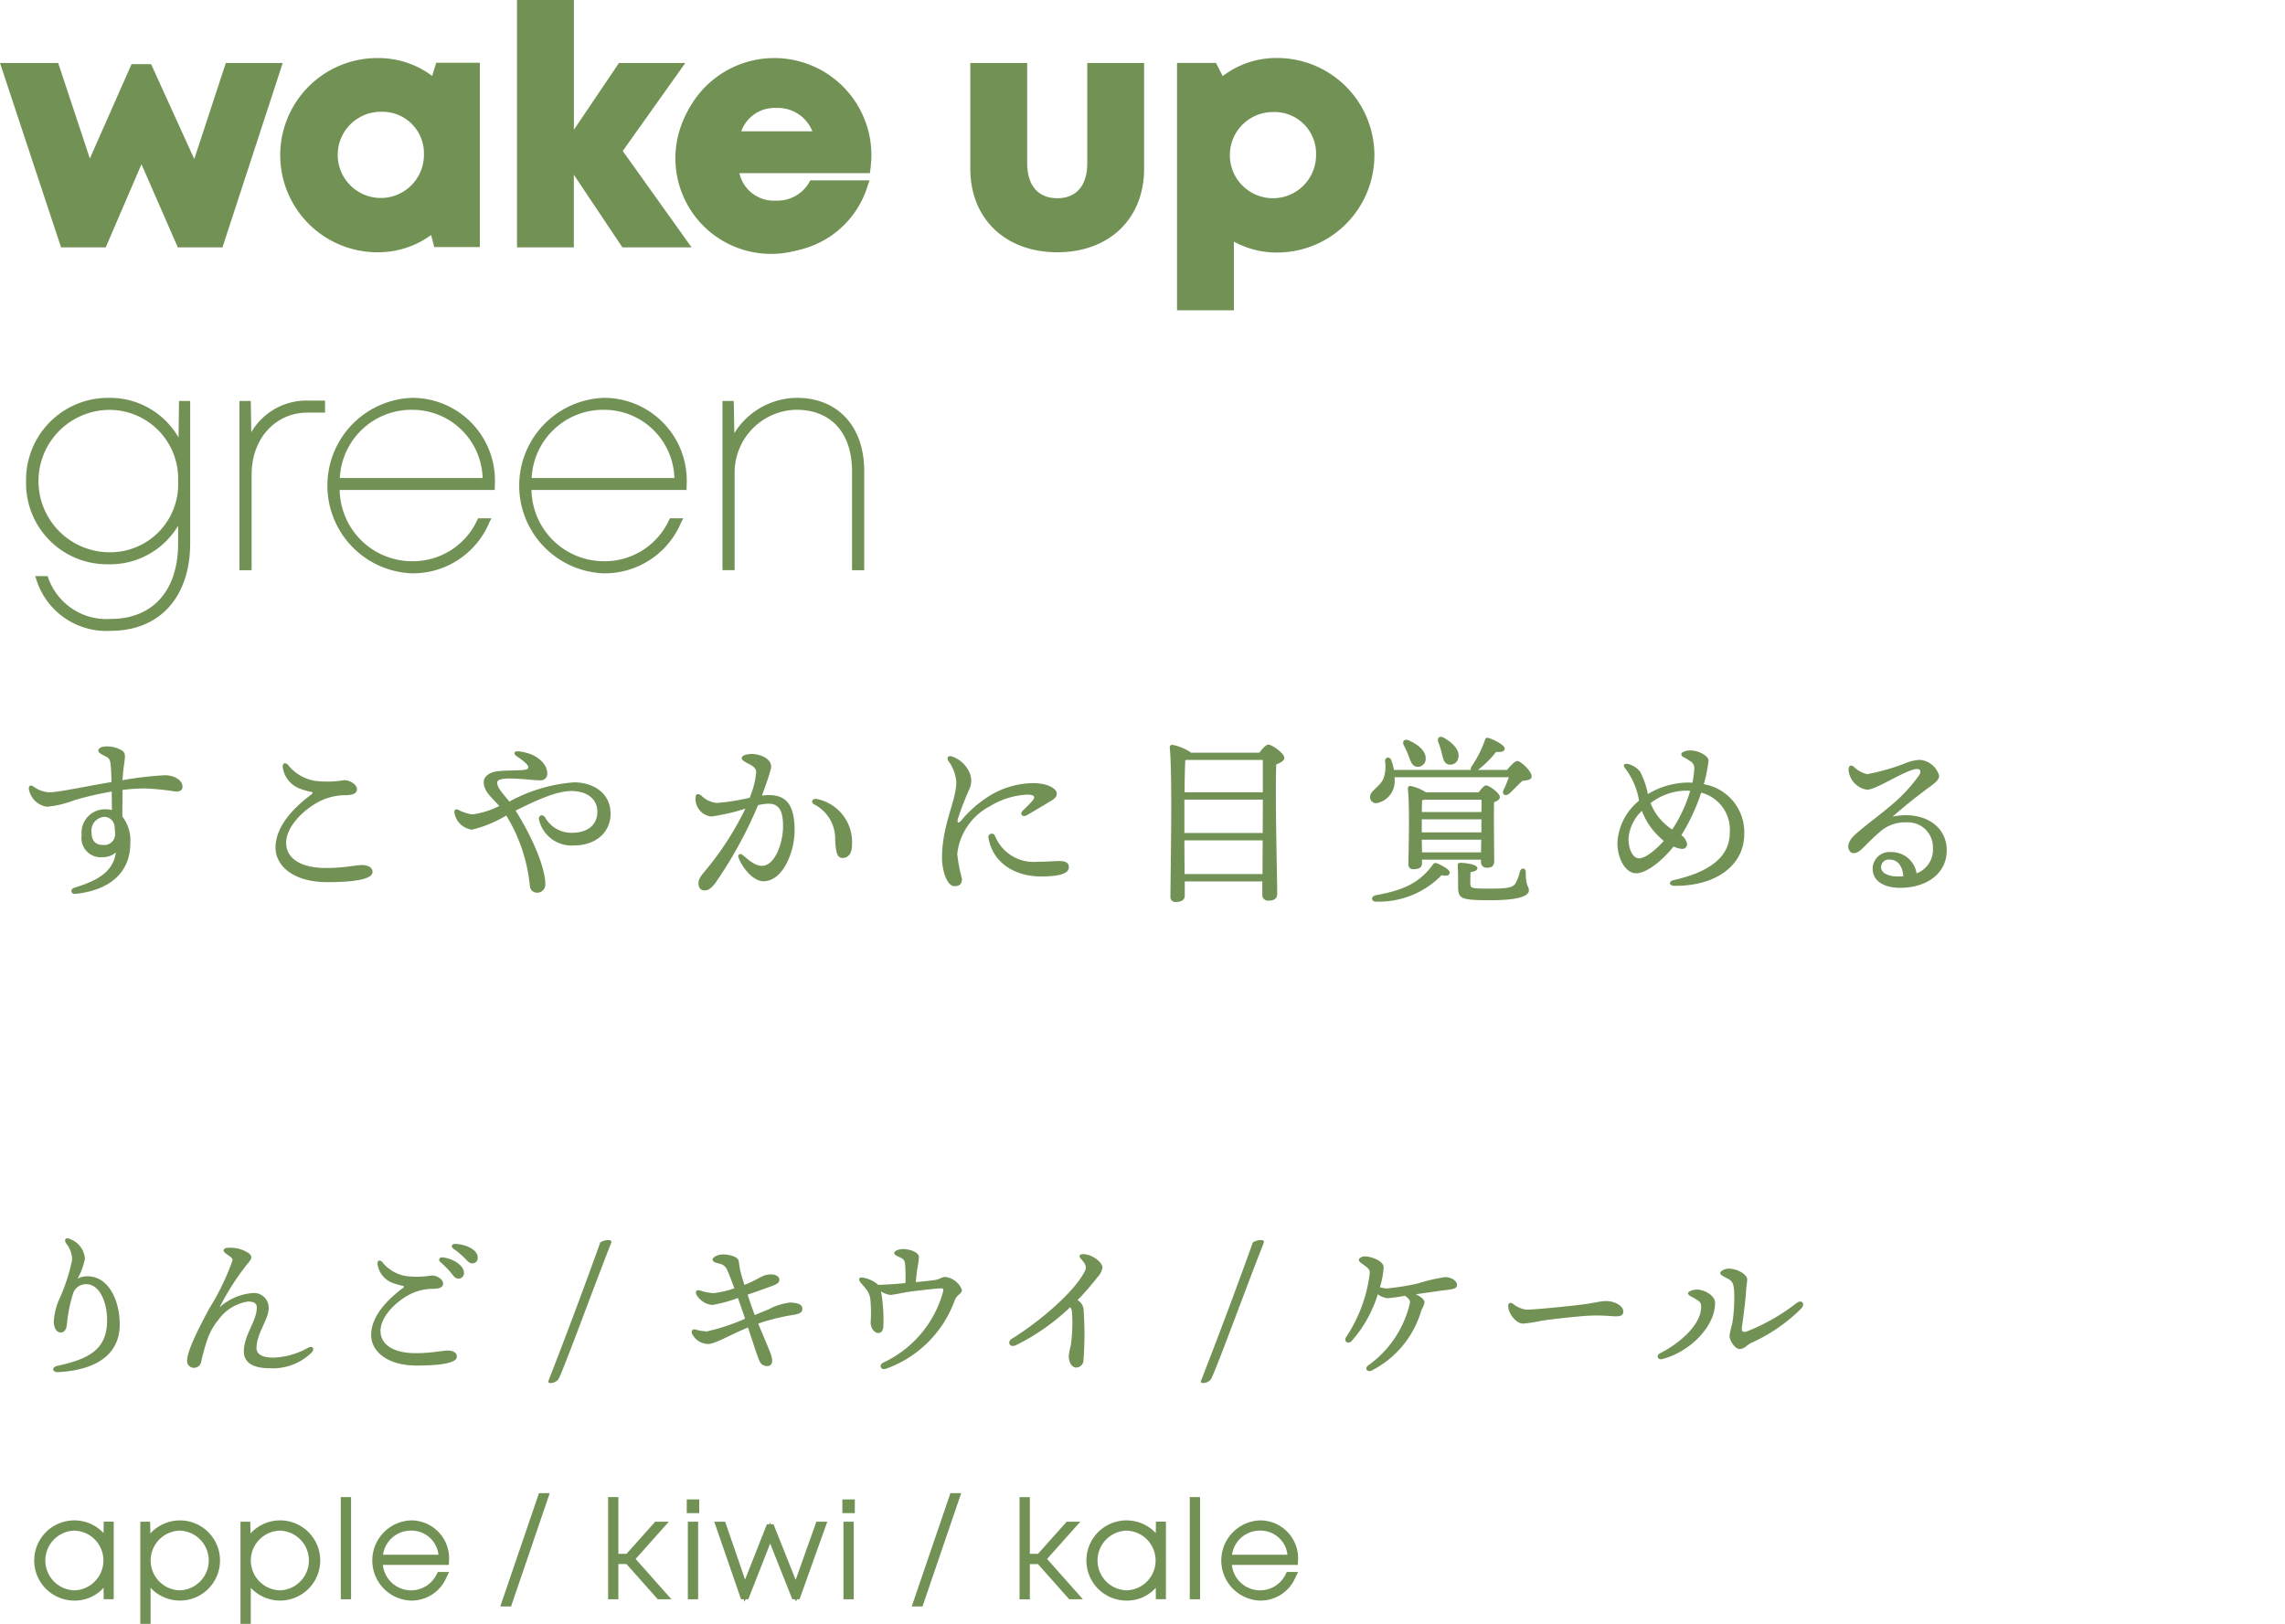 <svg xmlns="http://www.w3.org/2000/svg" width="200" height="142.15" viewBox="0 0 200 142.15"><path data-name="長方形 51" fill="none" d="M0 0h200v142H0z"/><g data-name="グループ 1476"><g data-name="グループ 1384"><g data-name="グループ 1383"><g data-name="グループ 1370"><g data-name="グループ 1368"><path data-name="パス 1486" d="M16.383 35.369v12.159c0 4.625-2.529 7.43-6.7 7.43a6.123 6.123 0 01-6.23-4.253h.529a5.681 5.681 0 005.7 3.747c3.845 0 6.178-2.565 6.178-6.893v-2.7a6.642 6.642 0 01-6.365 4.272 7.017 7.017 0 010-14.032 6.7 6.7 0 016.389 4.365l.053-4.094zm-.527 6.748a6.253 6.253 0 00-6.334-6.5 6.5 6.5 0 000 13 6.224 6.224 0 006.334-6.505z" fill="#719254"/></g><g data-name="グループ 1369"><path data-name="パス 1487" d="M9.681 55.221a6.419 6.419 0 01-6.484-4.438l-.121-.351h1.09l.064.176a5.4 5.4 0 005.45 3.571c3.7 0 5.911-2.476 5.911-6.625v-1.532a6.938 6.938 0 01-6.1 3.373 7.087 7.087 0 01-7.207-7.282 7.17 7.17 0 017.207-7.286 6.927 6.927 0 016.136 3.471l.042-3.2h.978v12.425c.003 4.75-2.668 7.698-6.966 7.698zM9.522 35.88a6.232 6.232 0 000 12.463 5.948 5.948 0 006.068-6.23 6.017 6.017 0 00-6.068-6.233zm6.593 6.631a7.471 7.471 0 01-.232 1.537l.232-.6zm-.23-2.287a7.289 7.289 0 01.23 1.5v-.89z" fill="#719254"/></g></g><g data-name="グループ 1373"><g data-name="グループ 1371"><path data-name="パス 1488" d="M28.183 35.332v.516H26.94c-3.065 0-5.184 2.446-5.184 5.7v8.106h-.529v-14.29h.457l.062 3.619a5.358 5.358 0 015.213-3.651z" fill="#719254"/></g><g data-name="グループ 1372"><path data-name="パス 1489" d="M22.024 49.916h-1.063V35.098h.988l.045 2.738a5.6 5.6 0 014.965-2.772h1.49v1.052H26.94c-2.848 0-4.916 2.283-4.916 5.428zm-.529-9.915v1.239a7.337 7.337 0 01.149-1.213l-.142.387z" fill="#719254"/></g></g><g data-name="グループ 1376"><g data-name="グループ 1374"><path data-name="パス 1490" d="M43.046 42.369v.253H29.454a6.6 6.6 0 006.61 6.773 6.492 6.492 0 005.951-3.758h.567a7 7 0 01-6.518 4.281 7.418 7.418 0 010-14.825 6.959 6.959 0 016.984 7.277zm-13.585-.255h13.061a6.425 6.425 0 00-6.459-6.506 6.564 6.564 0 00-6.602 6.508z" fill="#719254"/></g><g data-name="グループ 1375"><path data-name="パス 1491" d="M36.064 50.188a7.686 7.686 0 010-15.362 7.241 7.241 0 017.252 7.545l-.013.521H29.732a6.343 6.343 0 006.332 6.236 6.2 6.2 0 005.713-3.613l.074-.146h1.161l-.191.385a7.253 7.253 0 01-6.757 4.434zm-6.317-8.345h12.495a6.152 6.152 0 00-6.176-5.97 6.266 6.266 0 00-6.319 5.97z" fill="#719254"/></g></g><g data-name="グループ 1379"><g data-name="グループ 1377"><path data-name="パス 1492" d="M59.836 42.369v.253H46.242a6.606 6.606 0 006.61 6.773 6.492 6.492 0 005.953-3.758h.567a7 7 0 01-6.519 4.281 7.418 7.418 0 010-14.825 6.96 6.96 0 016.986 7.277zm-13.587-.255H59.31a6.424 6.424 0 00-6.459-6.506 6.567 6.567 0 00-6.601 6.508z" fill="#719254"/></g><g data-name="グループ 1378"><path data-name="パス 1493" d="M52.852 50.188a7.686 7.686 0 010-15.362 7.241 7.241 0 017.252 7.545l-.011.521H46.52a6.346 6.346 0 006.332 6.236 6.2 6.2 0 005.713-3.613l.076-.146h1.161l-.193.385a7.251 7.251 0 01-6.757 4.434zm-6.317-8.345h12.493a6.15 6.15 0 00-6.176-5.97 6.264 6.264 0 00-6.317 5.97z" fill="#719254"/></g></g><g data-name="グループ 1382"><g data-name="グループ 1380"><path data-name="パス 1494" d="M75.374 41.221v8.429h-.533v-8.372c0-3.518-1.962-5.677-5.156-5.677a5.764 5.764 0 00-5.656 5.611v8.438H63.5V35.369h.457l.064 3.637a6.263 6.263 0 015.728-3.907c3.462-.005 5.625 2.394 5.625 6.122z" fill="#719254"/></g><g data-name="グループ 1381"><path data-name="パス 1495" d="M75.642 49.916h-1.065v-8.638c0-3.386-1.826-5.409-4.888-5.409a5.506 5.506 0 00-5.388 5.343v8.7h-1.065V35.098h.988l.051 2.818a6.5 6.5 0 015.479-3.09c3.577 0 5.889 2.51 5.889 6.395zm-11.87-10.157v1.2a5.231 5.231 0 01.119-.9l-.11.27zm9.067-3.537a5.4 5.4 0 012.206 3.945 5.332 5.332 0 00-2.206-3.945z" fill="#719254"/></g></g></g></g><g data-name="グループ 1404"><g data-name="グループ 1403"><g data-name="グループ 1387"><g data-name="グループ 1385"><path data-name="パス 1496" d="M24.165 5.932l-5 15.3h-3.328l-3.46-7.911-3.4 7.911h-3.33L.584 5.932h4.2l3.022 9.114 3.979-9.009h1.167l4.111 9.041 3-9.146z" fill="#719254"/></g><g data-name="グループ 1386"><path data-name="パス 1497" d="M19.473 21.651h-3.911l-3.18-7.275-3.126 7.275H5.343L0 5.513h5.092l2.774 8.363 3.647-8.259h1.713l3.777 8.306 2.763-8.41h4.98zm-3.362-.842h2.75l4.723-14.455h-3.209l-3.246 9.881-4.446-9.775h-.621l-4.31 9.756-3.268-9.865H1.167l4.784 14.455h2.748l3.673-8.55z" fill="#719254"/></g></g><g data-name="グループ 1390"><g data-name="グループ 1388"><path data-name="パス 1498" d="M41.581 5.909v15.3h-3.243l-.355-1.367a7.436 7.436 0 01-4.956 1.824 8.081 8.081 0 010-16.163 7.455 7.455 0 015.026 1.872l.44-1.462zm-4.053 7.649a4.167 4.167 0 10-4.164 4.191 4.063 4.063 0 004.162-4.191z" fill="#719254"/></g><g data-name="グループ 1389"><path data-name="パス 1499" d="M33.028 22.081a8.5 8.5 0 010-17 7.869 7.869 0 014.8 1.566l.349-1.156h3.821v16.135h-3.989l-.274-1.054a7.843 7.843 0 01-4.707 1.509zm0-16.161a7.66 7.66 0 000 15.32 6.99 6.99 0 004.678-1.721l.514-.451.446 1.717h2.495V6.328h-2.353l-.54 1.8-.495-.442a7 7 0 00-4.745-1.766zm.336 12.249a4.613 4.613 0 114.586-4.612 4.5 4.5 0 01-4.586 4.613zm0-8.385a3.773 3.773 0 103.741 3.773 3.636 3.636 0 00-3.741-3.773z" fill="#719254"/></g></g><g data-name="グループ 1393"><g data-name="グループ 1391"><path data-name="パス 1500" d="M54.699 21.229l-4.893-7.318v7.318h-4.138V.419h4.138v12.31l4.589-6.8h4.767l-5.177 7.284 5.726 8.013z" fill="#719254"/></g><g data-name="グループ 1392"><path data-name="パス 1501" d="M60.529 21.651h-6.055l-4.247-6.353v6.353h-4.976V0h4.98v11.357l3.945-5.841h5.806l-5.475 7.7zm-5.6-.842h3.966l-5.422-7.592 4.878-6.86h-3.726l-4.7 6.967zm-8.837 0h3.294V.84h-3.294z" fill="#719254"/></g></g><g data-name="グループ 1396"><g data-name="グループ 1394"><path data-name="パス 1502" d="M75.848 13.525a9.632 9.632 0 01-.079 1.212H64.19a3.564 3.564 0 003.738 3.237 3.628 3.628 0 003.245-1.773h4.348a8.37 8.37 0 11.329-2.676zm-11.549-1.613h7.413a3.762 3.762 0 00-3.783-2.884 3.591 3.591 0 00-3.63 2.885z" fill="#719254"/></g><g data-name="グループ 1395"><path data-name="パス 1503" d="M67.929 22.081a8.5 8.5 0 118.342-8.555 10.065 10.065 0 01-.083 1.267l-.047.366H64.717a3.086 3.086 0 003.212 2.4 3.2 3.2 0 002.88-1.564l.121-.211h5.175l-.185.553a8.2 8.2 0 01-7.991 5.744zm0-16.161a7.66 7.66 0 106.984 10.7h-3.505a4.1 4.1 0 01-3.479 1.773 3.966 3.966 0 01-4.153-3.585l-.085-.493h11.7c.025-.27.036-.534.036-.793a7.7 7.7 0 00-2.079-5.375 7.39 7.39 0 00-5.419-2.227zm4.355 6.414h-8.532l.142-.529a3.985 3.985 0 014.036-3.2 4.163 4.163 0 014.185 3.18zm-7.4-.84h6.223a3.252 3.252 0 00-3.175-2.043 3.088 3.088 0 00-3.051 2.043z" fill="#719254"/></g></g><g data-name="グループ 1399"><g data-name="グループ 1397"><path data-name="パス 1504" d="M85.349 14.771V5.932h4.136v8.366c0 2.176 1.152 3.475 3.061 3.475s3.041-1.326 3.041-3.475V5.932h4.132v8.839c0 4.132-2.848 6.891-7.175 6.891s-7.195-2.759-7.195-6.891z" fill="#719254"/></g><g data-name="グループ 1398"><path data-name="パス 1505" d="M92.547 22.082c-4.557 0-7.619-2.937-7.619-7.311V5.513h4.978v8.786c0 1.94.963 3.054 2.64 3.054s2.619-1.114 2.619-3.054V5.513h4.976v9.258c.001 4.374-3.051 7.311-7.594 7.311zM85.77 6.351v8.417c0 3.93 2.661 6.47 6.776 6.47s6.754-2.54 6.754-6.47V6.351h-3.292v7.945c0 2.4-1.326 3.9-3.462 3.9s-3.483-1.492-3.483-3.9V6.351z" fill="#719254"/></g></g><g data-name="グループ 1402"><g data-name="グループ 1400"><path data-name="パス 1506" d="M111.786 5.499a8.093 8.093 0 010 16.185 7.347 7.347 0 01-4.208-1.286v6.346h-4.136V5.934h2.735l.706 1.392a7.3 7.3 0 014.9-1.824zm3.826 8.079a4.166 4.166 0 10-4.164 4.195 4.062 4.062 0 004.164-4.195z" fill="#719254"/></g><g data-name="グループ 1401"><path data-name="パス 1507" d="M108.001 27.163h-4.98V5.512h3.413l.585 1.15a7.711 7.711 0 014.765-1.585 8.514 8.514 0 010 17.028 7.826 7.826 0 01-3.785-.954zm-4.138-.842h3.294v-6.725l.661.455a6.949 6.949 0 003.968 1.214 7.472 7.472 0 007.594-7.685 7.377 7.377 0 00-7.594-7.66 6.859 6.859 0 00-4.623 1.719l-.408.361-.837-1.647h-2.055zm7.585-8.127a4.614 4.614 0 114.585-4.616 4.5 4.5 0 01-4.585 4.616zm0-8.387a3.773 3.773 0 103.743 3.772 3.637 3.637 0 00-3.743-3.772z" fill="#719254"/></g></g></g></g><g data-name="グループ 1415"><g data-name="グループ 1414"><g data-name="グループ 1405"><path data-name="パス 1508" d="M15.974 68.876c0 .319-.255.416-.576.416a22.753 22.753 0 00-2.714-.272 16.062 16.062 0 00-1.958.128c0 .595-.017 1.492-.017 2.329a3.418 3.418 0 01.693 2.359c0 2.648-1.943 4.123-4.816 4.412-.385.034-.466-.415-.1-.529 1.894-.593 3.4-1.3 3.66-3.1a1.733 1.733 0 01-1.2.416 1.679 1.679 0 01-1.8-1.925 2.049 2.049 0 012.087-2.266 2.1 2.1 0 01.561.066c0-.514-.015-1.077-.015-1.622a28.674 28.674 0 00-3.258.755 9.179 9.179 0 01-2.393.578 1.872 1.872 0 01-1.605-1.588c0-.274.145-.338.417-.177a2.456 2.456 0 001.382.5c.769 0 3.16-.512 5.439-.9-.015-.482-.03-.9-.047-1.141-.047-.689-.064-.882-.417-1.075-.272-.145-.691-.306-.691-.531 0-.289.449-.37.723-.37a2.575 2.575 0 011.348.355c.3.225.3.417.191 1.171-.062.4-.11.9-.144 1.43a31.782 31.782 0 013.692-.434c.868.002 1.558.44 1.558 1.015zm-5.97 3.307a.912.912 0 00-.9-.676 1.2 1.2 0 00-1.092 1.333c0 .689.289 1.124 1 1.124a.946.946 0 001.059-1.027 4.625 4.625 0 00-.067-.755z" fill="#719254"/></g><g data-name="グループ 1406"><path data-name="パス 1509" d="M32.606 76.337c0 .531-1.139.882-3.962.882-3.082 0-4.529-1.507-4.529-3.016 0-1.83 1.526-3.451 3.129-4.653.195-.146.13-.21-.047-.242a5.817 5.817 0 01-.993-.289 2.333 2.333 0 01-1.447-1.8c-.062-.4.193-.548.466-.242a3.835 3.835 0 002.376 1.381 9.021 9.021 0 002.519-.064c.529 0 1.124.385 1.124.786 0 .385-.37.5-.9.529a5.131 5.131 0 00-2.423.563c-1.543.82-2.874 2.312-2.874 3.594 0 1.382 1.284 2.215 3.484 2.215 1.636 0 2.6-.257 3.161-.257.447.003.916.164.916.613z" fill="#719254"/></g><g data-name="グループ 1407"><path data-name="パス 1510" d="M53.441 71.234c0 1.573-1.22 2.776-3.241 2.776a2.916 2.916 0 01-3.018-2.245c-.081-.385.3-.546.529-.212a2.637 2.637 0 002.329 1.348c1.507 0 2.246-.786 2.246-1.843s-.82-1.815-2.295-1.815c-1.3 0-3.163.867-4.863 1.717 1.605 2.538 2.6 5.12 2.6 6.4a.716.716 0 01-.721.787.63.63 0 01-.627-.563 14.344 14.344 0 00-2.07-6.195 10.6 10.6 0 01-3 1.237 1.787 1.787 0 01-1.541-1.511c0-.257.128-.321.353-.223a3.681 3.681 0 001.22.4 7.515 7.515 0 002.359-.738c-.657-.754-1.364-1.269-1.364-2.1 0-.5.546-.852 1.139-.931.788-.113 2.136-.049 2.568-.161.257-.064.257-.242.032-.5a5.838 5.838 0 00-.867-.672c-.3-.212-.208-.467.193-.419 1.749.193 2.5 1.22 2.5 1.911a.576.576 0 01-.659.625c-.867 0-3.724-.465-3.724.193 0 .5.531.98 1.061 1.67a13.938 13.938 0 015.666-1.687c1.626.005 3.195.889 3.195 2.751z" fill="#719254"/></g><g data-name="グループ 1408"><path data-name="パス 1511" d="M69.548 72.711c0 1.845-1.01 4.431-2.731 4.431-.867 0-1.8-1.109-2.166-2.04-.1-.242.064-.48.37-.242.37.291 1 .933 1.67.933 1.124 0 1.847-1.974 1.847-3.452 0-1.01-.161-1.989-1.254-1.989a4.762 4.762 0 00-.931.127 37.242 37.242 0 01-3.789 6.886c-.368.432-.576.578-.9.578-.37 0-.531-.289-.531-.627s.193-.625.593-1.09a26.537 26.537 0 003.515-5.441 17.418 17.418 0 01-3 .691 1.569 1.569 0 01-1.365-1.622c0-.368.208-.432.514-.208a2.193 2.193 0 001.381.642 20.014 20.014 0 002.842-.451 7.576 7.576 0 00.576-2.215c0-.336-.208-.512-.563-.706-.625-.319-.706-.432-.706-.559 0-.211.4-.355.867-.355.82 0 1.881.482 1.687 1.284-.144.593-.465 1.494-.786 2.361a4.127 4.127 0 01.608-.049c1.61-.001 2.252.962 2.252 3.113zm5.024 1.3c0 .691-.338 1.092-.8 1.092-.449 0-.61-.306-.674-1.62a3.352 3.352 0 00-1.83-3.065c-.353-.195-.161-.531.208-.483a3.852 3.852 0 013.095 4.076z" fill="#719254"/></g><g data-name="グループ 1409"><path data-name="パス 1512" d="M83.785 74.765a13.931 13.931 0 00.415 2.164c0 .419-.191.644-.657.644-.642 0-1.092-1.333-1.092-2.487 0-2.857 1.252-5.026 1.252-6.614a3.569 3.569 0 00-.706-1.877c-.161-.306.017-.5.385-.353a2.58 2.58 0 011.46 1.348 1.754 1.754 0 01.017 1.46 26.323 26.323 0 00-1.027 2.65c-.064.321.049.416.3.127a10.186 10.186 0 012.185-1.974 7.454 7.454 0 014.093-1.3c1.347 0 2.087.512 2.087.9 0 .306-.161.449-.593.706-.58.355-1.43.852-2.025 1.2-.368.225-.657-.1-.368-.385.272-.274.61-.595.833-.85.306-.37.225-.546-.4-.563a6.809 6.809 0 00-3.275 1 5.376 5.376 0 00-2.884 4.204zm7.014.672c.8 0 1.477-.064 1.958-.064.368 0 .8.081.8.529 0 .644-1.06.82-2.44.82-2.312 0-4.206-1.2-4.591-3.337a.3.3 0 01.563-.21 3.654 3.654 0 003.711 2.263z" fill="#719254"/></g><g data-name="グループ 1410"><path data-name="パス 1513" d="M110.231 65.887c.257-.336.578-.706.771-.706.368 0 1.413.788 1.413 1.158 0 .257-.338.432-.706.576-.113 2.457.081 10.049.081 11.3 0 .5-.321.625-.788.625a.494.494 0 01-.514-.546v-1.139h-6.789v1.237c0 .37-.257.561-.786.561a.415.415 0 01-.467-.465c0-1.975.193-10.672-.064-13.065a.219.219 0 01.225-.225 4.4 4.4 0 011.654.689zm-6.565 7.031h6.854l.017-2.922h-6.871v2.922zm6.837 3.594l.017-2.952h-6.854l.017 2.952zm-6.757-9.966c-.03.546-.062 1.7-.062 2.808h6.847v-2.829h-6.69z" fill="#719254"/></g><g data-name="グループ 1411"><path data-name="パス 1514" d="M131.909 67.4c.257-.334.689-.786.9-.786.289 0 1.252.884 1.252 1.348 0 .321-.417.338-.82.4-.415.383-.833.833-1.154 1.124-.338.257-.674.03-.482-.338.161-.321.321-.738.465-1.109h-10v.259a1.937 1.937 0 01-1.573 2.006.516.516 0 01-.576-.514c-.034-.578.8-.833 1.171-1.637a3.233 3.233 0 00.144-1.492c-.032-.4.4-.465.546-.113a4.9 4.9 0 01.225.85h6.727a.432.432 0 01.047-.272 9.879 9.879 0 001.187-2.326c.03-.143.128-.255.289-.208.561.161 1.445.642 1.445.931 0 .242-.257.338-.755.3a8.59 8.59 0 01-1.588 1.573zm-5.024 9.037c-.064.21-.242.274-.706.176a7.66 7.66 0 01-5.7 2.313c-.48.03-.529-.466-.047-.563 2.3-.417 3.806-1.027 4.993-2.7.111-.143.225-.143.432-.064.564.273 1.108.577 1.028.834zm-4.013-11.2c-.16-.3.017-.595.417-.434.788.338 1.573.948 1.494 1.671a.683.683 0 01-.788.642c-.385-.047-.514-.434-.689-.914-.113-.315-.29-.666-.434-.972zm6.55 4.125c.208-.289.482-.61.642-.61.306 0 1.22.691 1.22 1.027 0 .195-.242.338-.514.449-.032 1.222.015 4.465.015 5.12 0 .5-.24.612-.674.612a.48.48 0 01-.482-.546v-.161h-5.167v.334c0 .338-.257.5-.74.5a.394.394 0 01-.448-.434c.015-1.218.127-5.037-.047-6.642a.2.2 0 01.223-.21 3.831 3.831 0 011.364.561zm.242 1.719c.015-.434.015-.82 0-1.077h-4.979c-.064.017-.128.034-.21.049-.015.208-.015.61-.032 1.027zm0 .64h-5.218v1.141h5.218zm-.034 2.891l.017-1.107h-5.2l.017 1.107zm-3.739-9.649c-.128-.334.1-.608.482-.383.738.417 1.445 1.077 1.267 1.766a.7.7 0 01-.882.563c-.385-.1-.449-.516-.561-.98a9.772 9.772 0 00-.307-.973zm7.656 11.4c0 1.3.274 1.171.274 1.588 0 .434-.754.852-3.341.852s-2.856-.113-2.856-1.188c0-.4 0-1.348-.032-1.8-.017-.225.047-.287.274-.287.272 0 1.443.113 1.443.465 0 .193-.191.291-.593.353-.017.242-.032.787-.017 1.042.017.355.064.4 1.768.4 1.685 0 1.972-.145 2.181-.466a3.885 3.885 0 00.385-1.027c.096-.376.514-.342.514.059z" fill="#719254"/></g><g data-name="グループ 1412"><path data-name="パス 1515" d="M152.669 73.032c0 2.567-2.28 4.542-6.115 4.508-.465 0-.546-.385-.062-.5 2.791-.625 4.91-1.828 4.91-4.155a3.348 3.348 0 00-2.5-3.5 17.536 17.536 0 01-1.734 3.724 1.233 1.233 0 01.5.786.425.425 0 01-.417.416 2.214 2.214 0 01-.771-.208c-1 1.267-2.393 2.342-3.26 2.342-.961 0-1.653-1.3-1.653-2.68a5.094 5.094 0 011.894-3.675 6.331 6.331 0 00-1.235-2.857c-.178-.24-.1-.432.287-.351a1.909 1.909 0 011.044.672 7.062 7.062 0 01.674 1.958 6.949 6.949 0 013.515-1.01 2.893 2.893 0 01.385.017 7.976 7.976 0 00.161-1.173.692.692 0 00-.287-.674 5.712 5.712 0 00-.693-.417c-.223-.144-.174-.321-.013-.417a1.363 1.363 0 01.706-.144c.672 0 1.539.482 1.539.882a12.321 12.321 0 01-.417 2.07 4.26 4.26 0 013.542 4.386zm-7.044.576a6.6 6.6 0 01-1.012-1.027 6.052 6.052 0 01-.9-1.6 3.661 3.661 0 00-1.171 2.423c0 1.109.465 1.734.914 1.734.598-.004 1.561-.837 2.171-1.53zm2.312-4.382a4.184 4.184 0 00-.434-.015 5.194 5.194 0 00-3.033 1.092 4.681 4.681 0 00.914 1.477 5.418 5.418 0 00.98.835 12.6 12.6 0 001.575-3.388z" fill="#719254"/></g><g data-name="グループ 1413"><path data-name="パス 1516" d="M170.392 74.427c0 2.1-1.83 3.29-4.077 3.29-1.365 0-2.406-.563-2.406-1.669a1.471 1.471 0 011.6-1.46 2.219 2.219 0 012.247 1.86 2.215 2.215 0 001.428-2.245 2.181 2.181 0 00-2.327-2.215 3.294 3.294 0 00-2.246.771c-.854.723-1.333 1.284-1.751 1.654-.417.353-.837.368-1.01 0-.178-.338-.049-.788.432-1.269.689-.657 2.263-1.813 3.129-2.551a13.959 13.959 0 002.586-2.761c.191-.336.064-.514-.195-.514-.929 0-3.547 1.813-4.38 1.813a1.911 1.911 0 01-1.622-1.734c0-.385.193-.482.465-.272a2.424 2.424 0 001.171.642 18.554 18.554 0 003.356-.963 3.6 3.6 0 011.22-.287 1.9 1.9 0 011.719 1.4c0 .464-.755.882-1.2 1.235a50.383 50.383 0 00-2.874 2.329c2.663-.536 4.735.78 4.735 2.946zm-3.8 2.28c-.066-.948-.531-1.46-1.188-1.46a.662.662 0 00-.755.655c-.017.546.689.82 1.445.82.156 0 .334 0 .495-.015z" fill="#719254"/></g></g></g><g data-name="グループ 1428"><g data-name="グループ 1427"><g data-name="グループ 1416"><path data-name="パス 1517" d="M6.196 108.49a1.965 1.965 0 011.235 1.715 5.991 5.991 0 01-.638 1.717 1.884 1.884 0 01.865-.2c1.841 0 2.822 2.111 2.822 4.212 0 2.75-2.227 4.011-5.39 4.179-.538.03-.593-.438-.07-.551 2.822-.61 4.31-1.46 4.353-3.9.03-1.588-.623-3.247-1.815-3.247a1.177 1.177 0 00-1.177.865 12.961 12.961 0 00-.523 2.623c-.043.466-.215.737-.54.737-.4 0-.61-.44-.61-.963a5.571 5.571 0 01.44-1.858 16.033 16.033 0 001.163-3.532 2.265 2.265 0 00-.512-1.432c-.226-.334-.056-.606.397-.365z" fill="#719254"/></g><g data-name="グループ 1417"><path data-name="パス 1518" d="M27.299 118.374a4.833 4.833 0 01-3.617 1.4c-1.19 0-2.338-.285-2.338-1.477 0-1.416 1.133-2.678 1.133-3.826 0-.425-.3-.538-.78-.538a3.931 3.931 0 00-2.595 1.617 5.513 5.513 0 00-.935 1.658 18.358 18.358 0 00-.568 2.042.631.631 0 01-.636.482.584.584 0 01-.582-.665c0-.908 1.305-3.347 1.928-4.51a21.7 21.7 0 002.055-4.253c0-.2-.366-.4-.608-.582-.327-.253-.2-.495.255-.495a2.842 2.842 0 011.787.495c.27.255.3.412-.115.88a22.215 22.215 0 00-2.465 3.841 4.872 4.872 0 012.835-1.248 1.285 1.285 0 011.46 1.349c0 .963-1.061 2.17-1.061 3.473 0 .355.24.823 1.488.823a6.635 6.635 0 003.033-.865c.396-.213.581.098.326.399z" fill="#719254"/></g><g data-name="グループ 1418"><path data-name="パス 1519" d="M39.987 118.755c0 .469-1.007.78-3.5.78-2.721 0-4-1.332-4-2.665 0-1.617 1.347-3.048 2.765-4.111.17-.128.113-.185-.042-.212a5.342 5.342 0 01-.88-.257 2.057 2.057 0 01-1.277-1.588c-.057-.353.17-.482.412-.212a3.379 3.379 0 002.1 1.218 7.921 7.921 0 002.227-.057c.466 0 .992.342.992.7s-.327.44-.8.468a4.528 4.528 0 00-2.142.5c-1.36.723-2.536 2.042-2.536 3.175 0 1.22 1.133 1.957 3.078 1.957 1.445 0 2.295-.227 2.791-.227.4-.007.812.134.812.531zm.625-7.329a.473.473 0 01-.483.5c-.327 0-.425-.24-.75-.625-.242-.281-.568-.58-.854-.85a.215.215 0 01.172-.383c.921.067 1.915.691 1.915 1.357zm1.2-1.332a.454.454 0 01-.468.495c-.213 0-.355-.113-.625-.41a7.08 7.08 0 00-1.048-.88c-.227-.17-.128-.412.142-.412.91.015 2.004.483 2.004 1.202z" fill="#719254"/></g><g data-name="グループ 1419"><path data-name="パス 1520" d="M48.177 121.066c-.155 0-.227-.072-.17-.2 1.5-3.841 3.063-8.009 4.536-12.108a1.259 1.259 0 01.754-.2c.17 0 .253.085.2.24-1.473 3.715-4.338 11.585-4.636 11.951a.86.86 0 01-.684.317z" fill="#719254"/></g><g data-name="グループ 1420"><path data-name="パス 1521" d="M67.279 114.615a5.148 5.148 0 011.9-.595c.58.015 1.05.157 1.05.525 0 .24-.072.44-.767.553a18.221 18.221 0 00-3.1.765c.44 1.063 1.037 2.425 1.133 2.763.215.71 0 .88-.212.937a.7.7 0 01-.75-.312c-.215-.4-.638-1.786-1.065-3.048-1.518.623-2.878 1.447-3.488 1.447a1.611 1.611 0 01-1.418-.922c-.07-.242.043-.383.27-.355a4.349 4.349 0 001.05.172 18.109 18.109 0 003.331-1.107 58.734 58.734 0 00-.625-1.815 11.8 11.8 0 01-2.253.61 1.813 1.813 0 01-1.388-.922c-.1-.255.011-.44.338-.342a4.174 4.174 0 001.192.227 8.251 8.251 0 001.8-.423c-.24-.653-.466-1.248-.623-1.588a.888.888 0 00-.7-.568c-.3-.085-.582-.142-.582-.353s.442-.455.937-.455c.425 0 1.2.157 1.32.5.07.212.055.4.155.865.057.27.2.752.368 1.3a6.078 6.078 0 00.667-.281c.837-.412 1.033-.638 1.715-.638.355 0 .68.2.68.44s-.1.383-.608.565c-.355.13-1.362.5-2.17.769.213.65.44 1.3.625 1.785z" fill="#719254"/></g><g data-name="グループ 1421"><path data-name="パス 1522" d="M76.866 112.473a36.134 36.134 0 002.382-.155 15.06 15.06 0 00-.028-1.687c-.042-.342-.183-.44-.482-.582-.242-.113-.468-.2-.468-.368 0-.185.383-.342.78-.342.482 0 1.347.227 1.377.682a6.38 6.38 0 01-.142 1.063c-.03.212-.085.68-.13 1.15.553-.059 1.178-.115 1.59-.172.551-.07.652-.283.993-.283a1.8 1.8 0 011.458 1.135c0 .34-.412.382-.623.893a9.955 9.955 0 01-6.025 6.01c-.44.157-.667-.327-.242-.538a9.641 9.641 0 005.216-6.125c.1-.355.059-.4-.325-.368-.453.028-1.447.142-2.382.255-.667.085-1.6.312-1.885.312a1.861 1.861 0 01-.823-.312c.028.128.055.285.085.482a15.117 15.117 0 01.127 2.61c-.026.3-.157.538-.425.553-.34.013-.652-.368-.693-.88a12.391 12.391 0 00-.03-2.155c-.127-.652-.425-.865-.85-1.39-.242-.3-.113-.5.268-.412a2.731 2.731 0 011.22.568z" fill="#719254"/></g><g data-name="グループ 1422"><path data-name="パス 1523" d="M96.053 111.81a23.553 23.553 0 01-1.743 2 1.666 1.666 0 01.185.126 1.048 1.048 0 01.355.822 29.07 29.07 0 01-.015 4.3.648.648 0 01-.638.653c-.425 0-.652-.527-.652-1.008a6 6 0 01.185-.95 14.654 14.654 0 00.1-2.907.945.945 0 00-.155-.423 18.955 18.955 0 01-4.75 3.33c-.553.255-.81-.283-.357-.565 2.638-1.645 5.4-4.1 6.31-5.772.257-.468.227-.668-.24-1.192-.255-.283-.157-.438.185-.438.737 0 1.673.693 1.673 1.177a1.636 1.636 0 01-.443.847z" fill="#719254"/></g><g data-name="グループ 1423"><path data-name="パス 1524" d="M105.294 121.066c-.155 0-.227-.072-.17-.2 1.5-3.841 3.063-8.009 4.536-12.108a1.257 1.257 0 01.752-.2c.172 0 .257.085.2.24-1.473 3.715-4.338 11.585-4.636 11.951a.86.86 0 01-.682.317z" fill="#719254"/></g><g data-name="グループ 1424"><path data-name="パス 1525" d="M127.529 112.473c0 .285-.253.37-.878.442-.595.07-1.815.255-2.737.382.467.213.767.483.767.68 0 .285-.229.568-.312.852a8.574 8.574 0 01-4.283 5.131c-.427.214-.68-.183-.327-.438a9.247 9.247 0 003.645-5.445c.042-.255-.115-.412-.427-.653a12.034 12.034 0 01-1.545.215 1.7 1.7 0 01-.837-.342 11.088 11.088 0 01-2.268 4.068c-.312.342-.765.085-.495-.338a12.817 12.817 0 002.053-5.53c.03-.27-.026-.383-.338-.638-.27-.211-.61-.383-.61-.568 0-.155.268-.312.51-.312.538 0 1.66.383 1.66.95a7.249 7.249 0 01-.327 1.745 2.506 2.506 0 00.6.113 21.7 21.7 0 002.735-.44 15.312 15.312 0 012.383-.553c.566.014 1.031.341 1.031.679z" fill="#719254"/></g><g data-name="グループ 1425"><path data-name="パス 1526" d="M133.62 114.644c.75 0 3.911-.327 4.891-.453 1.2-.157 1.53-.3 2.1-.3s1.473.327 1.473.937c0 .213-.142.4-.58.4-.527 0-.8-.074-1.858-.074-1.107 0-4.1.355-4.763.468a11.521 11.521 0 01-1.573.242c-.61 0-1.3-.878-1.3-1.545 0-.242.17-.342.4-.2a2.34 2.34 0 001.21.525z" fill="#719254"/></g><g data-name="グループ 1426"><path data-name="パス 1527" d="M148.502 112.885c.7 0 1.615.527 1.615 1.163 0 2.1-2.238 4.31-4.621 4.92-.381.1-.582-.3-.2-.5 1.885-.978 3.641-2.595 3.6-4.125-.013-.355-.155-.427-.538-.667-.283-.17-.61-.283-.61-.469.002-.165.442-.322.754-.322zm3.275.015c-.057-.553-.157-.765-.538-.965-.5-.253-.667-.353-.667-.482 0-.227.453-.4.71-.4.865 0 1.645.552 1.645.937 0 .283-.087.68-.1 1.048-.015.5-.257 2.453-.355 3.077-.072.44.085.553.44.427a17.371 17.371 0 004.325-2.468c.438-.353.822.028.412.482a14.824 14.824 0 01-4.355 2.992c-.382.17-.593.538-1.035.538-.4 0-.878-.737-.878-1.146a8.052 8.052 0 01.24-1.092 13.887 13.887 0 00.156-2.948z" fill="#719254"/></g></g></g><g data-name="グループ 1475"><g data-name="グループ 1474"><g data-name="グループ 1431"><g data-name="グループ 1429"><path data-name="パス 1528" d="M9.621 133.543v6.113h-.21l-.017-1.849a2.993 2.993 0 01-2.89 1.966 3.174 3.174 0 010-6.348 2.993 2.993 0 012.89 1.966l.019-1.849zm-.23 3.058a2.824 2.824 0 00-2.878-2.952 2.951 2.951 0 000 5.9 2.822 2.822 0 002.877-2.948z" fill="#719254"/></g><g data-name="グループ 1430"><path data-name="パス 1529" d="M6.502 140.11a3.51 3.51 0 112.565-5.909l.011-1h.876v6.789h-.878l-.011-1a3.373 3.373 0 01-2.563 1.12zm.008-6.123a2.614 2.614 0 000 5.226 2.614 2.614 0 000-5.226z" fill="#719254"/></g></g><g data-name="グループ 1434"><g data-name="グループ 1432"><path data-name="パス 1530" d="M18.833 136.601a3.1 3.1 0 01-5.989 1.2v4.011h-.227v-8.27h.193l.032 1.856a3.1 3.1 0 015.991 1.2zm-.227 0a2.825 2.825 0 00-2.878-2.952 2.951 2.951 0 000 5.9 2.823 2.823 0 002.879-2.948z" fill="#719254"/></g><g data-name="グループ 1433"><path data-name="パス 1531" d="M13.181 142.149h-.9v-8.944h.859l.019 1.027a3.509 3.509 0 11.021 4.759zm2.548-8.162a2.614 2.614 0 000 5.226 2.614 2.614 0 000-5.226z" fill="#719254"/></g></g><g data-name="グループ 1437"><g data-name="グループ 1435"><path data-name="パス 1532" d="M27.598 136.601a3.1 3.1 0 01-5.989 1.2v4.011h-.227v-8.27h.195l.03 1.856a3.1 3.1 0 015.991 1.2zm-.227 0a2.824 2.824 0 00-2.876-2.952 2.951 2.951 0 000 5.9 2.822 2.822 0 002.877-2.948z" fill="#719254"/></g><g data-name="グループ 1436"><path data-name="パス 1533" d="M21.948 142.149h-.9v-8.944h.861l.017 1.027a3.51 3.51 0 11.023 4.759zm2.548-8.162a2.614 2.614 0 000 5.226 2.614 2.614 0 000-5.226z" fill="#719254"/></g></g><g data-name="グループ 1440"><g data-name="グループ 1438"><path data-name="パス 1534" d="M30.165 131.387h.227v8.27h-.227z" fill="#719254"/></g><g data-name="グループ 1439"><path data-name="長方形 38" fill="#719254" d="M29.828 131.05h.9v8.945h-.9z"/></g></g><g data-name="グループ 1443"><g data-name="グループ 1441"><path data-name="パス 1535" d="M38.968 136.65h-5.814a2.824 2.824 0 002.829 2.9 2.776 2.776 0 002.548-1.607h.242a2.993 2.993 0 01-2.789 1.834 3.176 3.176 0 010-6.348 2.979 2.979 0 012.99 3.116c-.005.029-.005.075-.006.105zm-5.814-.216h5.592a2.752 2.752 0 00-2.767-2.786 2.81 2.81 0 00-2.825 2.786z" fill="#719254"/></g><g data-name="グループ 1442"><path data-name="パス 1536" d="M35.98 140.11a3.512 3.512 0 010-7.02 3.317 3.317 0 013.326 3.452l-.021.446h-5.773a2.483 2.483 0 004.716.8l.094-.185h.99l-.24.487a3.311 3.311 0 01-3.092 2.02zm-2.453-4.015h4.85a2.367 2.367 0 00-2.4-2.109 2.449 2.449 0 00-2.45 2.109z" fill="#719254"/></g></g><g data-name="グループ 1446"><g data-name="グループ 1444"><path data-name="パス 1537" d="M47.416 131.041h.232l-3.156 9.246h-.232z" fill="#719254"/></g><g data-name="グループ 1445"><path data-name="パス 1538" d="M44.732 140.625h-.944l3.388-9.922h.942z" fill="#719254"/></g></g><g data-name="グループ 1449"><g data-name="グループ 1447"><path data-name="パス 1539" d="M54.985 136.575h-1.2v3.082h-.222v-8.27h.227v4.969h1.2l2.512-2.812h.291l-2.606 2.924 2.833 3.19h-.295z" fill="#719254"/></g><g data-name="グループ 1448"><path data-name="パス 1540" d="M58.767 139.995h-1.194l-2.739-3.082h-.709v3.082h-.9v-8.945h.9v4.967h.713l2.512-2.813h1.192l-2.907 3.261z" fill="#719254"/></g></g><g data-name="グループ 1452"><g data-name="グループ 1450"><path data-name="パス 1541" d="M60.447 131.593h.417v.523h-.417zm.1 1.951h.227v6.113h-.227z" fill="#719254"/></g><g data-name="グループ 1451"><path data-name="パス 1542" d="M61.106 139.995h-.9v-6.789h.9zm.094-7.541h-1.09v-1.2h1.09z" fill="#719254"/></g></g><g data-name="グループ 1455"><g data-name="グループ 1453"><path data-name="パス 1543" d="M71.932 133.544l-2.185 6.113h-.166l-2.168-5.454-2.144 5.454H65.1l-2.111-6.113h.238l1.964 5.7 2.161-5.479h.121l2.185 5.484 2.034-5.705z" fill="#719254"/></g><g data-name="グループ 1454"><path data-name="パス 1544" d="M65.171 140.218l-.077-.223h-.232l-2.345-6.789h.954l1.743 5.064 1.911-4.843h.231l.055-.14.063.14h.229l1.939 4.867 1.814-5.089h.954l-2.427 6.789h-.231l-.075.21-.1-.21h-.229l-1.937-4.875-1.917 4.875h-.239z" fill="#719254"/></g></g><g data-name="グループ 1458"><g data-name="グループ 1456"><path data-name="パス 1545" d="M74.067 131.593h.415v.523h-.415zm.1 1.951h.227v6.113h-.227z" fill="#719254"/></g><g data-name="グループ 1457"><path data-name="パス 1546" d="M74.726 139.995h-.9v-6.789h.9zm.094-7.541h-1.09v-1.2h1.09z" fill="#719254"/></g></g><g data-name="グループ 1461"><g data-name="グループ 1459"><path data-name="パス 1547" d="M83.43 131.041h.23l-3.156 9.246h-.232z" fill="#719254"/></g><g data-name="グループ 1460"><path data-name="パス 1548" d="M80.745 140.625h-.944l3.388-9.922h.942z" fill="#719254"/></g></g><g data-name="グループ 1464"><g data-name="グループ 1462"><path data-name="パス 1549" d="M90.998 136.575h-1.2v3.082h-.227v-8.27h.227v4.969h1.2l2.512-2.812h.289l-2.606 2.924 2.833 3.19h-.293z" fill="#719254"/></g><g data-name="グループ 1463"><path data-name="パス 1550" d="M94.78 139.995h-1.194l-2.737-3.078h-.709v3.082h-.9v-8.945h.9v4.963h.713l2.512-2.813h1.192l-2.908 3.263z" fill="#719254"/></g></g><g data-name="グループ 1467"><g data-name="グループ 1465"><path data-name="パス 1551" d="M101.712 133.543v6.113h-.208l-.019-1.849a2.99 2.99 0 01-2.888 1.966 3.174 3.174 0 010-6.348 2.99 2.99 0 012.888 1.966l.021-1.849zm-.23 3.058a2.823 2.823 0 00-2.876-2.952 2.951 2.951 0 000 5.9 2.82 2.82 0 002.875-2.948z" fill="#719254"/></g><g data-name="グループ 1466"><path data-name="パス 1552" d="M98.598 140.11a3.51 3.51 0 112.565-5.909l.011-1h.876v6.789h-.88l-.009-1a3.373 3.373 0 01-2.563 1.12zm.008-6.123a2.614 2.614 0 000 5.226 2.614 2.614 0 000-5.226z" fill="#719254"/></g></g><g data-name="グループ 1470"><g data-name="グループ 1468"><path data-name="パス 1553" d="M104.474 131.387h.227v8.27h-.227z" fill="#719254"/></g><g data-name="グループ 1469"><path data-name="長方形 39" fill="#719254" d="M104.138 131.05h.9v8.945h-.9z"/></g></g><g data-name="グループ 1473"><g data-name="グループ 1471"><path data-name="パス 1554" d="M113.277 136.65h-5.817a2.827 2.827 0 002.829 2.9 2.777 2.777 0 002.55-1.607h.242a3 3 0 01-2.791 1.834 3.176 3.176 0 010-6.348 2.979 2.979 0 012.99 3.116c-.002.029-.002.075-.003.105zm-5.813-.217h5.592a2.75 2.75 0 00-2.767-2.786 2.811 2.811 0 00-2.825 2.787z" fill="#719254"/></g><g data-name="グループ 1472"><path data-name="パス 1555" d="M110.289 140.11a3.512 3.512 0 010-7.02 3.317 3.317 0 013.328 3.452l-.021.446h-5.773a2.483 2.483 0 004.716.8l.094-.185h.99l-.24.487a3.311 3.311 0 01-3.094 2.02zm-2.451-4.015h4.848a2.366 2.366 0 00-2.4-2.109 2.448 2.448 0 00-2.448 2.109z" fill="#719254"/></g></g></g></g></g></svg>